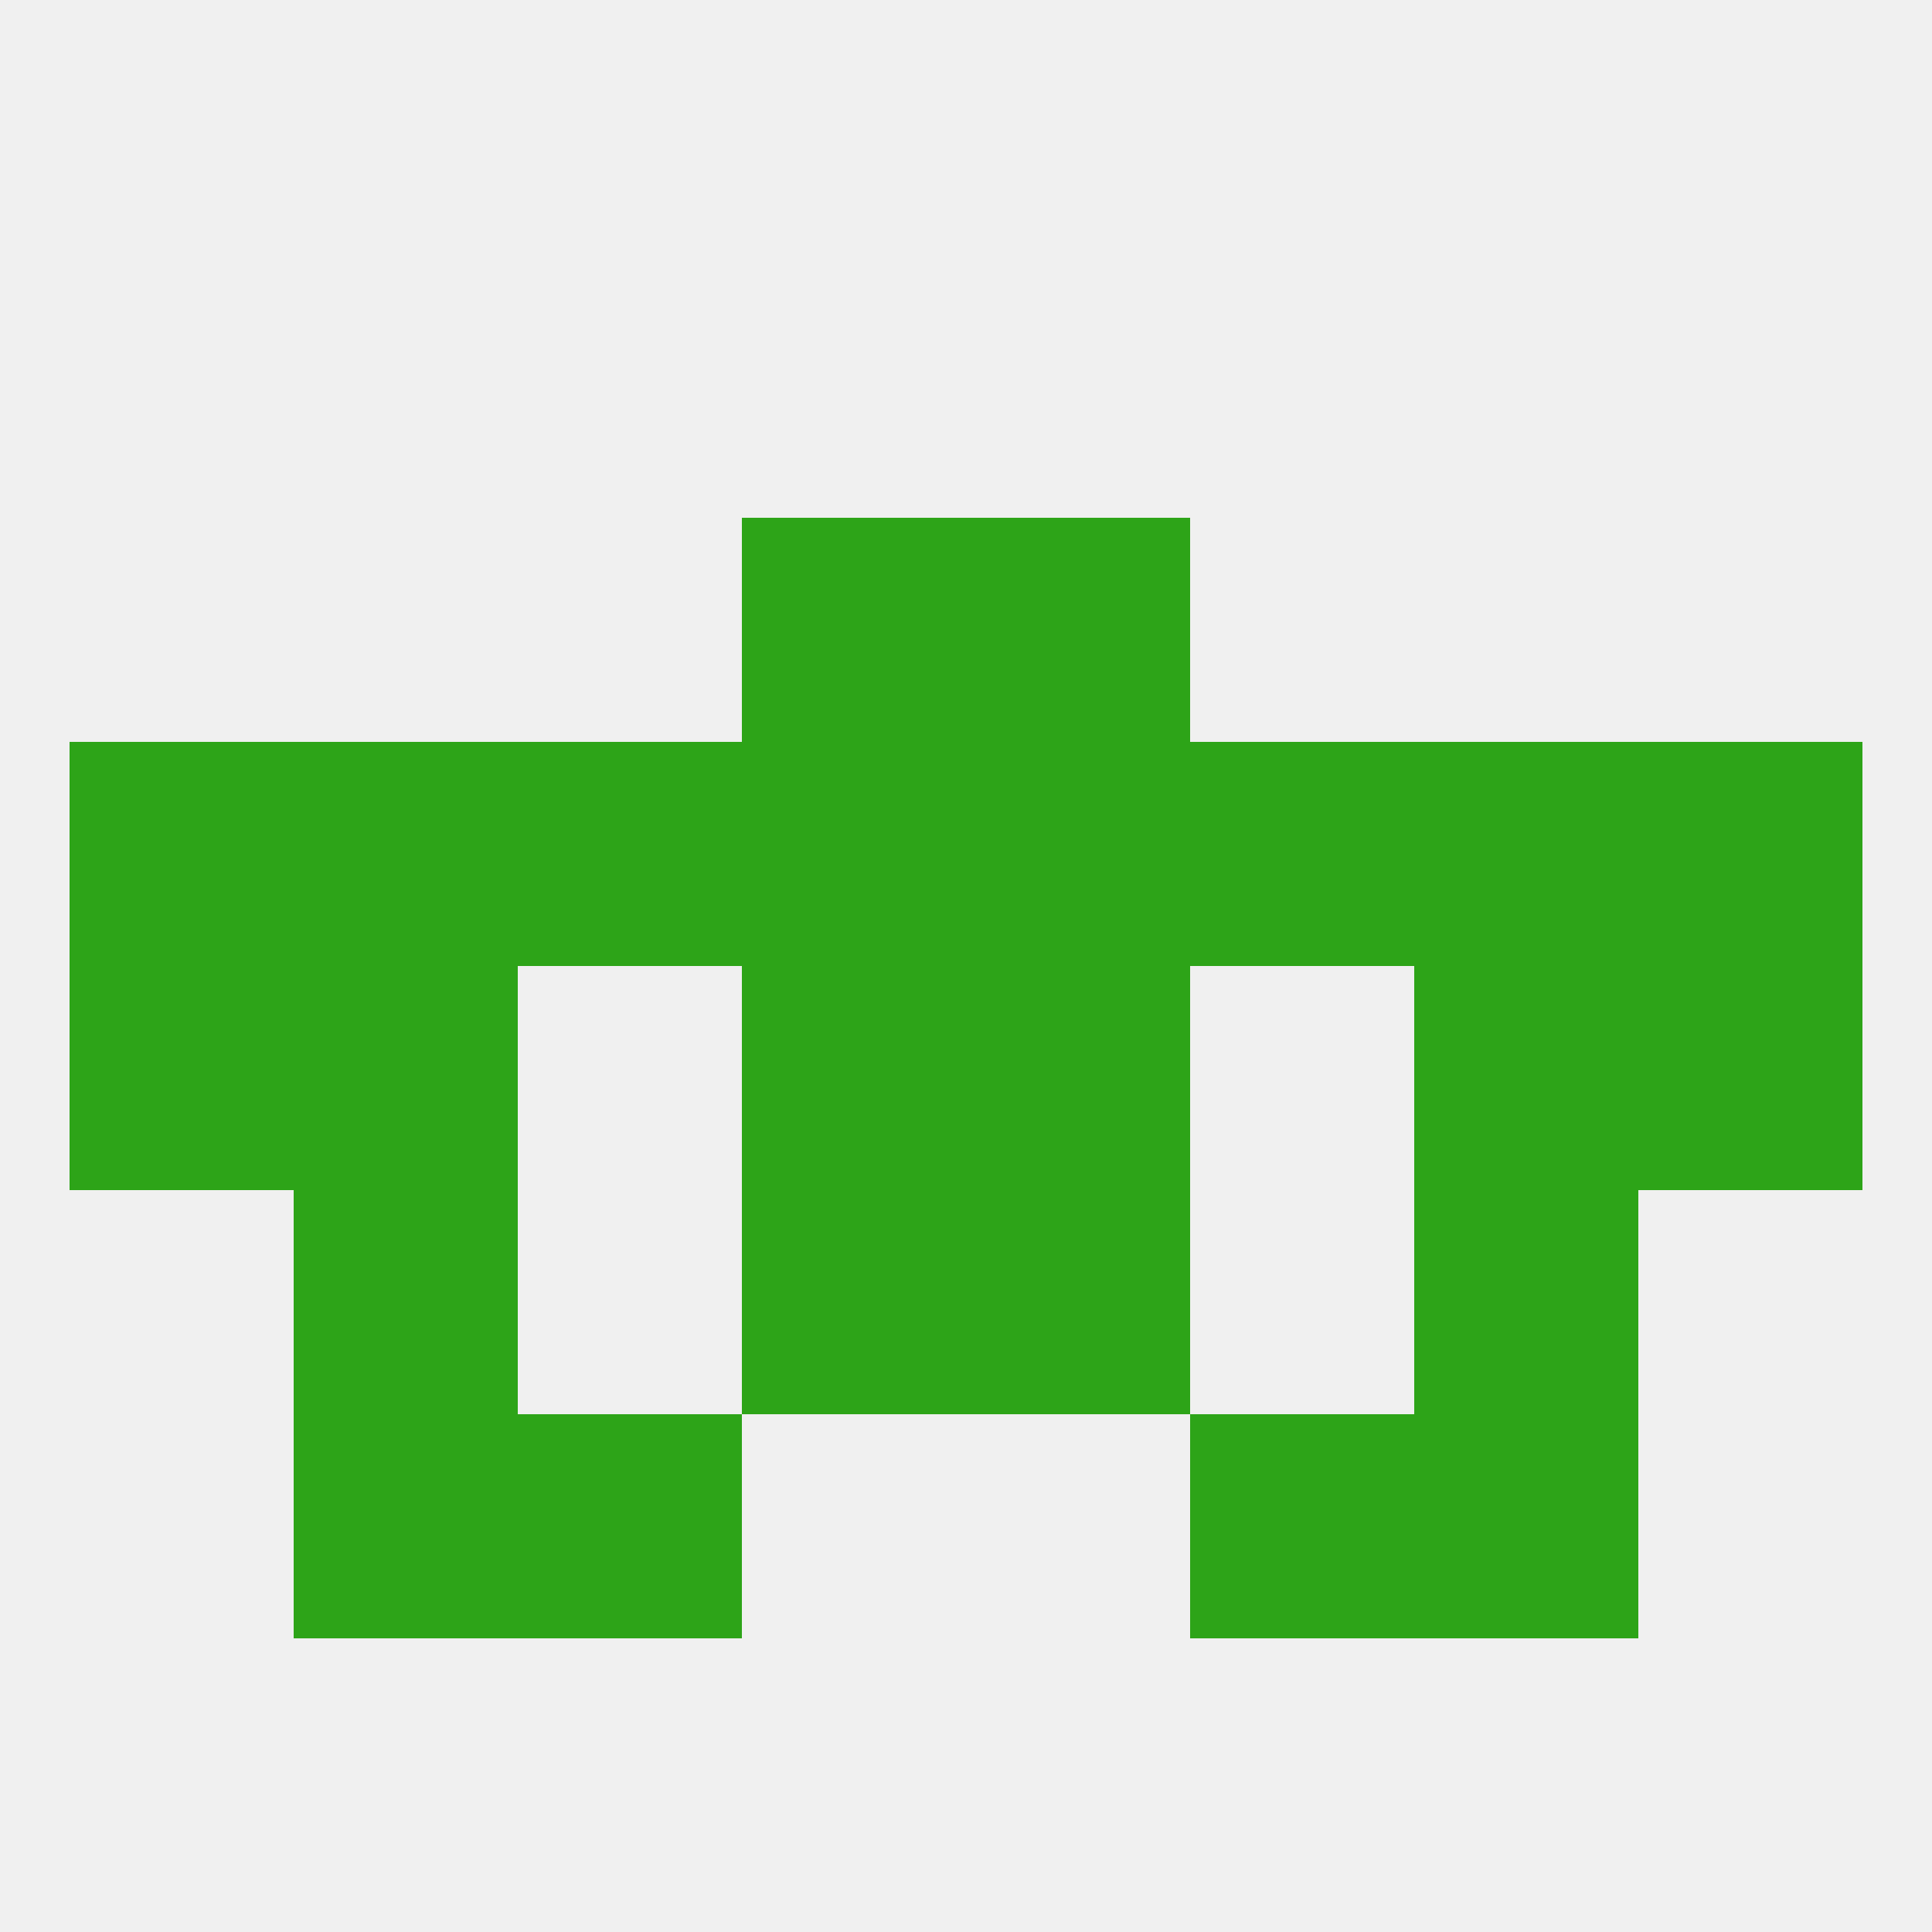 
<!--   <?xml version="1.0"?> -->
<svg version="1.1" baseprofile="full" xmlns="http://www.w3.org/2000/svg" xmlns:xlink="http://www.w3.org/1999/xlink" xmlns:ev="http://www.w3.org/2001/xml-events" width="250" height="250" viewBox="0 0 250 250" >
	<rect width="100%" height="100%" fill="rgba(240,240,240,255)"/>

	<rect x="183" y="154" width="29" height="29" fill="rgba(45,164,24,255)"/>
	<rect x="96" y="154" width="29" height="29" fill="rgba(45,164,24,255)"/>
	<rect x="125" y="154" width="29" height="29" fill="rgba(45,164,24,255)"/>
	<rect x="38" y="154" width="29" height="29" fill="rgba(45,164,24,255)"/>
	<rect x="183" y="96" width="29" height="29" fill="rgba(45,164,24,255)"/>
	<rect x="67" y="96" width="29" height="29" fill="rgba(45,164,24,255)"/>
	<rect x="154" y="96" width="29" height="29" fill="rgba(45,164,24,255)"/>
	<rect x="96" y="96" width="29" height="29" fill="rgba(45,164,24,255)"/>
	<rect x="212" y="96" width="29" height="29" fill="rgba(45,164,24,255)"/>
	<rect x="38" y="96" width="29" height="29" fill="rgba(45,164,24,255)"/>
	<rect x="125" y="96" width="29" height="29" fill="rgba(45,164,24,255)"/>
	<rect x="9" y="96" width="29" height="29" fill="rgba(45,164,24,255)"/>
	<rect x="96" y="67" width="29" height="29" fill="rgba(45,164,24,255)"/>
	<rect x="125" y="67" width="29" height="29" fill="rgba(45,164,24,255)"/>
	<rect x="38" y="183" width="29" height="29" fill="rgba(45,164,24,255)"/>
	<rect x="183" y="183" width="29" height="29" fill="rgba(45,164,24,255)"/>
	<rect x="67" y="183" width="29" height="29" fill="rgba(45,164,24,255)"/>
	<rect x="154" y="183" width="29" height="29" fill="rgba(45,164,24,255)"/>
	<rect x="96" y="125" width="29" height="29" fill="rgba(45,164,24,255)"/>
	<rect x="125" y="125" width="29" height="29" fill="rgba(45,164,24,255)"/>
	<rect x="38" y="125" width="29" height="29" fill="rgba(45,164,24,255)"/>
	<rect x="183" y="125" width="29" height="29" fill="rgba(45,164,24,255)"/>
	<rect x="9" y="125" width="29" height="29" fill="rgba(45,164,24,255)"/>
	<rect x="212" y="125" width="29" height="29" fill="rgba(45,164,24,255)"/>
</svg>